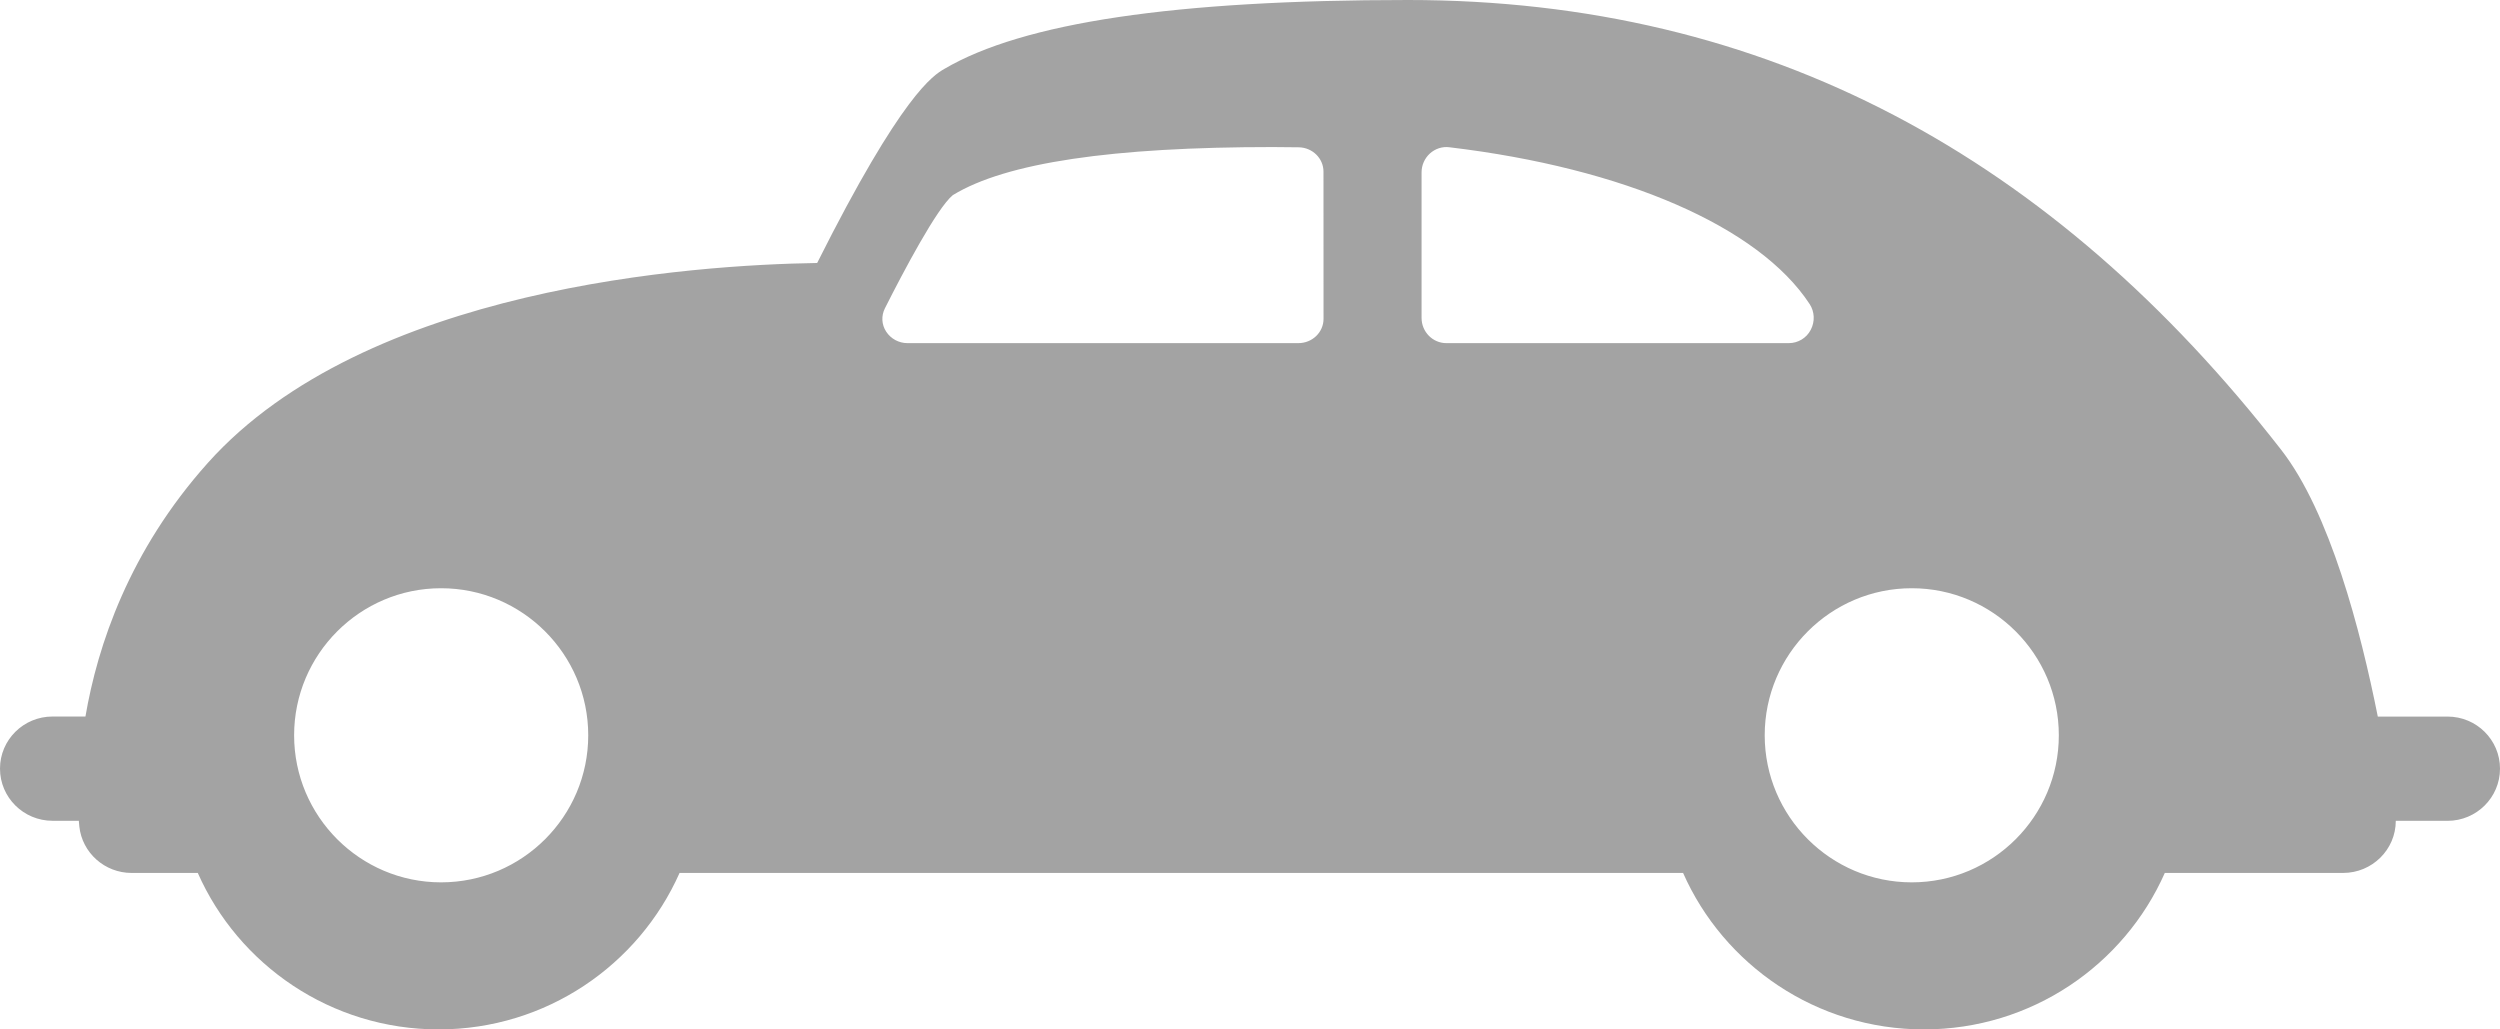 <?xml version="1.0" encoding="UTF-8"?>
<svg width="51px" height="21px" viewBox="0 0 51 21" version="1.1" xmlns="http://www.w3.org/2000/svg" xmlns:xlink="http://www.w3.org/1999/xlink">
    <!-- Generator: Sketch 50.2 (55047) - http://www.bohemiancoding.com/sketch -->
    <title>icon-step-car</title>
    <desc>Created with Sketch.</desc>
    <defs></defs>
    <g id="Symbols" stroke="none" stroke-width="1" fill="none" fill-rule="evenodd">
        <g id="step" transform="translate(0, -44)" fill="#A3A3A3" fill-rule="nonzero">
            <g id="icon-step-car">
                <g transform="translate(0, 44)">
                    <path d="M49.929,14.618 L48.507,14.618 C48.156,12.858 47.53,10.452 46.536,9.176 C41.889,3.205 36.055,0 28.721,0 C23.969,0 20.874,0.46 19.262,1.407 C19.045,1.535 18.403,1.911 16.67,5.365 C14.141,5.404 7.45,5.859 4.241,9.442 C2.631,11.24 1.99,13.173 1.743,14.617 L1.072,14.617 C0.479,14.617 0,15.093 0,15.68 C0,16.267 0.479,16.744 1.072,16.744 L1.608,16.744 C1.613,16.801 1.617,16.845 1.618,16.858 C1.675,17.397 2.136,17.808 2.684,17.808 L4.035,17.808 C4.864,19.684 6.751,21 8.948,21 C11.144,21 13.031,19.684 13.863,17.808 L34.335,17.808 C35.164,19.684 37.052,21 39.248,21 C41.445,21 43.333,19.684 44.162,17.808 L47.779,17.808 C47.787,17.808 47.794,17.808 47.799,17.808 C48.392,17.808 48.874,17.332 48.874,16.745 L49.929,16.745 C50.521,16.745 51,16.268 51,15.681 C51,15.093 50.521,14.618 49.929,14.618 Z M8.998,18 C7.346,18 6,16.655 6,15 C6,13.346 7.345,12 8.998,12 C10.653,12 12,13.346 12,15 C12,16.655 10.653,18 8.998,18 Z M27,6.505 C27,6.779 26.771,7 26.486,7 L18.512,7 C18.337,7 18.173,6.911 18.079,6.767 C17.983,6.622 17.975,6.441 18.053,6.288 C18.429,5.542 19.111,4.25 19.437,3.981 C20.523,3.316 22.7,3 25.964,3 C26.142,3 26.319,3.002 26.499,3.005 C26.777,3.012 26.999,3.232 26.999,3.501 L27,6.505 Z M29,6.486 L29,3.515 C29,3.369 29.063,3.229 29.17,3.131 C29.278,3.034 29.422,2.985 29.566,3.004 C33.137,3.429 35.882,4.625 36.916,6.202 C37.02,6.36 37.027,6.562 36.939,6.729 C36.853,6.896 36.679,7 36.492,7 L29.505,7 C29.228,7 29,6.77 29,6.486 Z M39,18 C37.347,18 36,16.655 36,15 C36,13.346 37.346,12 39,12 C40.654,12 42,13.346 42,15 C42,16.655 40.653,18 39,18 Z" id="Shape"></path>
                </g>
            </g>
        </g>
    </g>
</svg>
